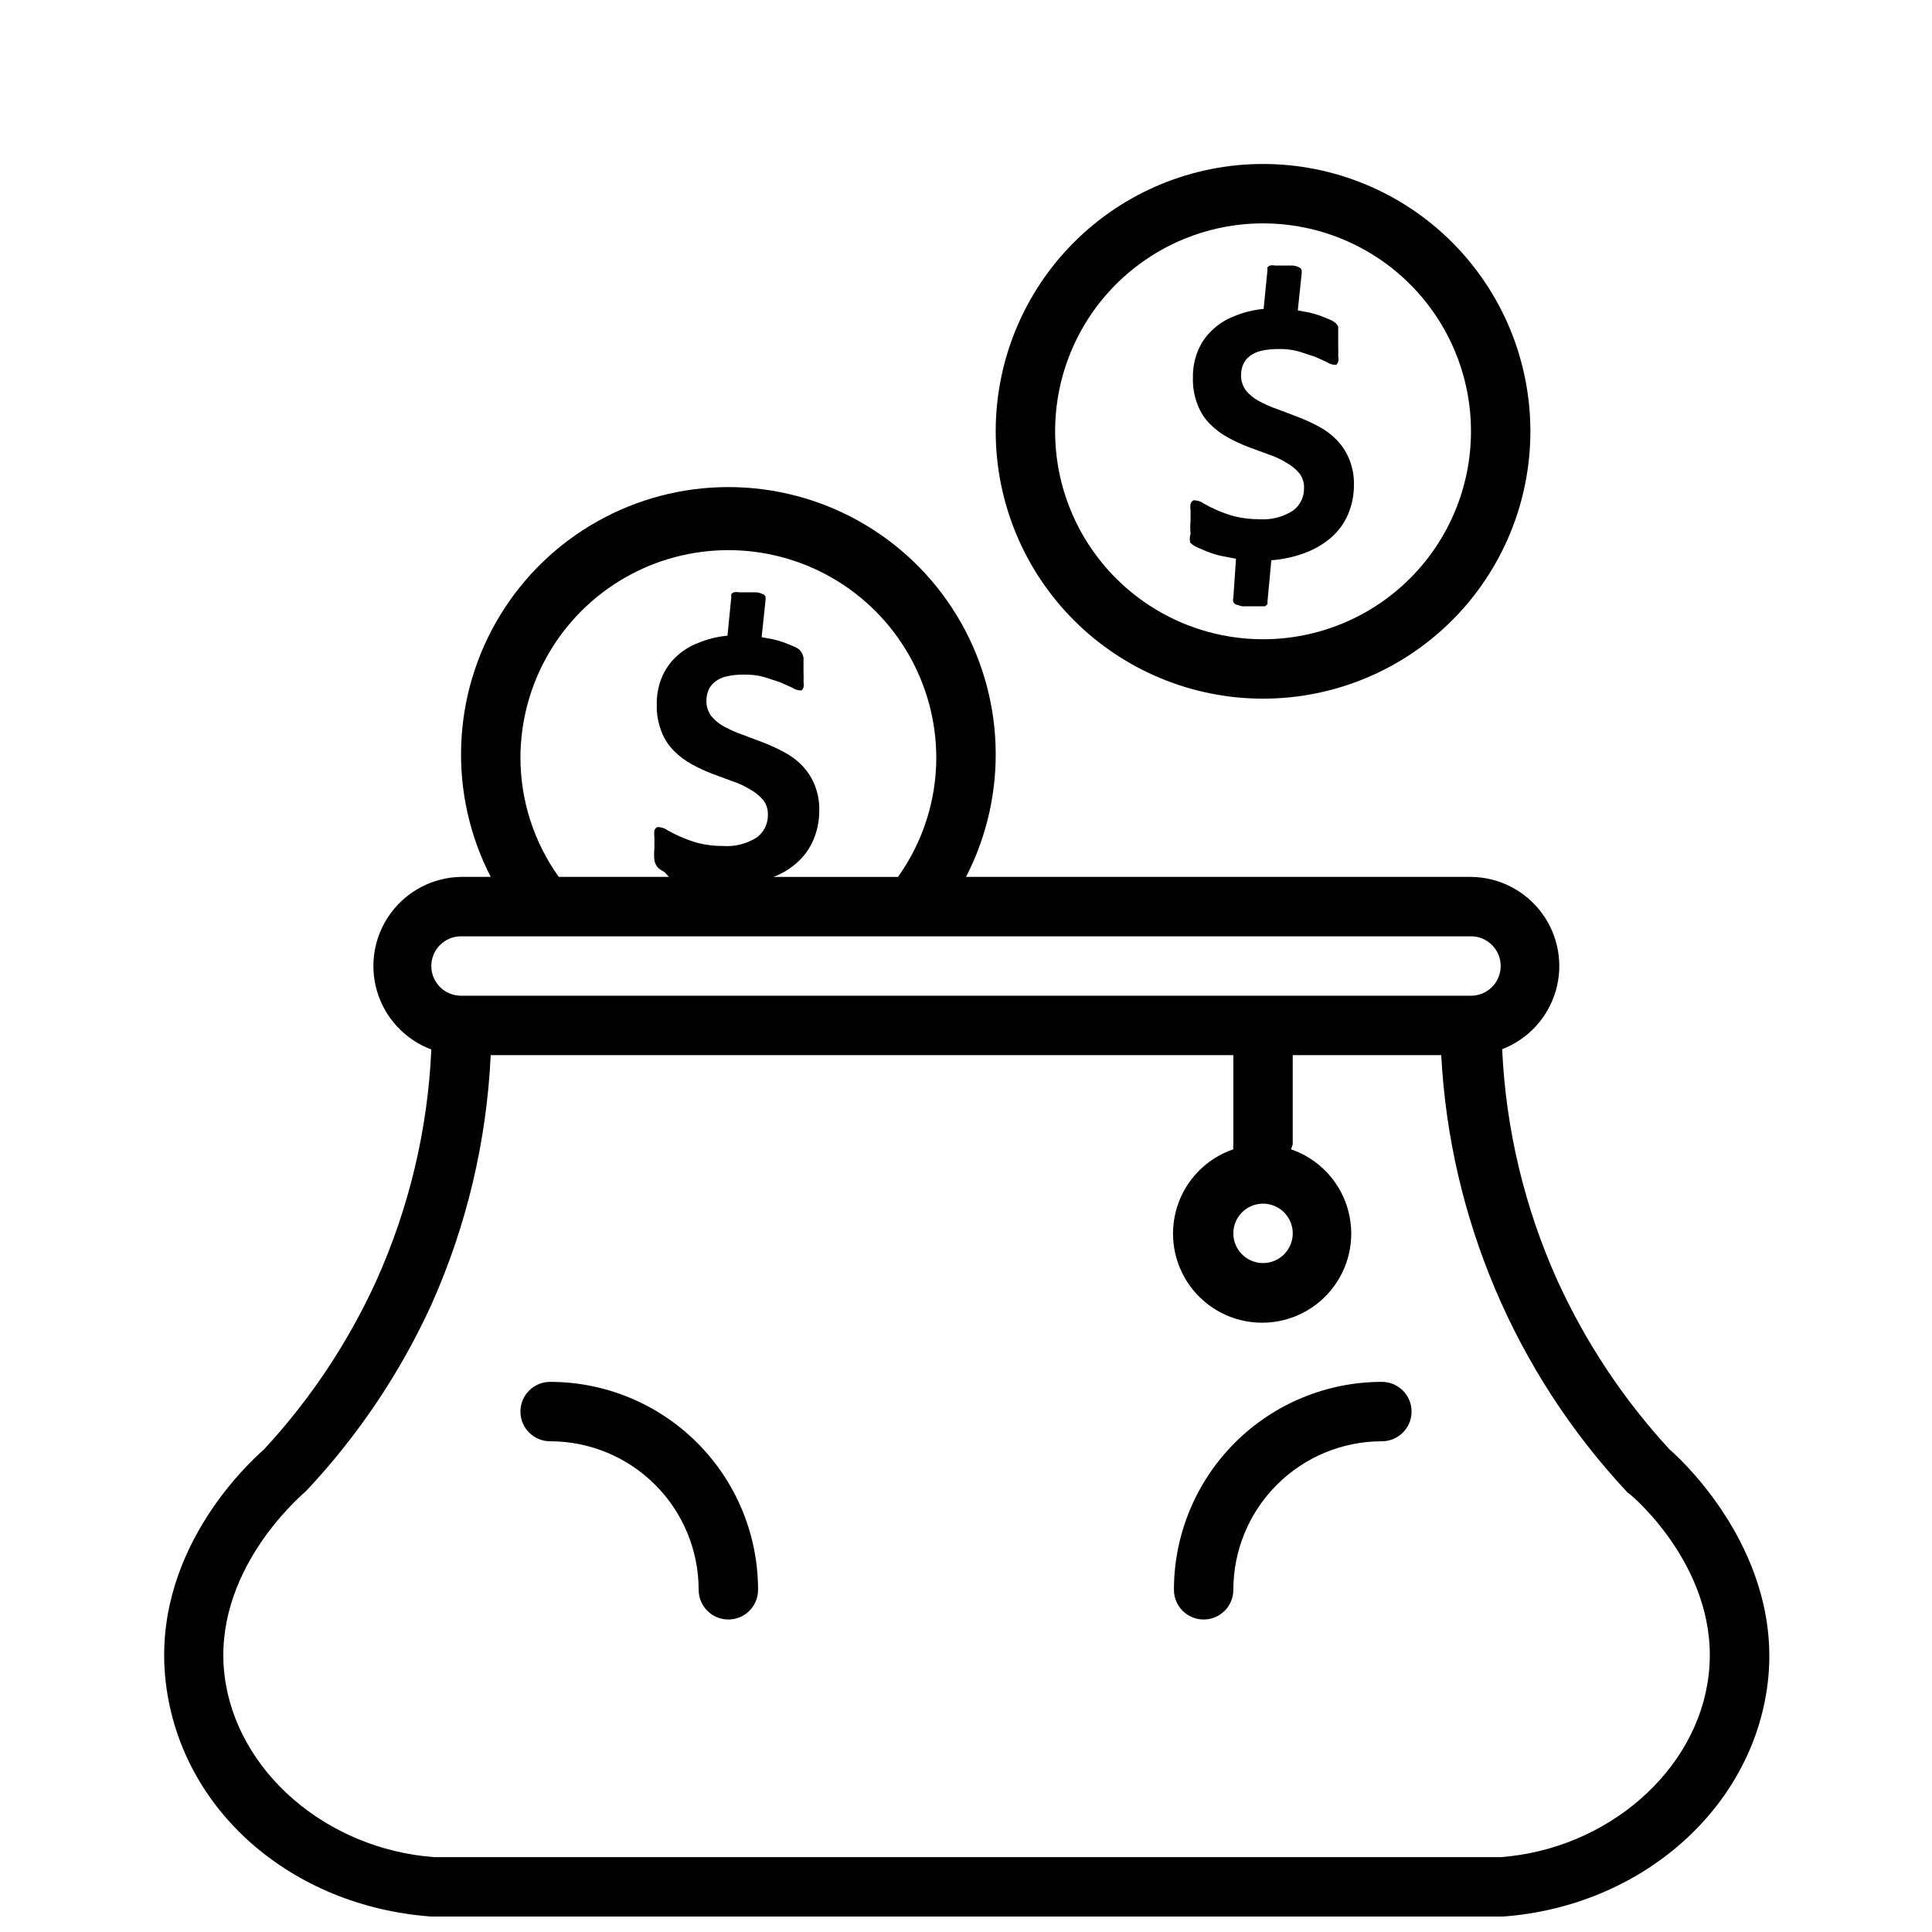 <?xml version="1.0" encoding="UTF-8"?>
<!-- Uploaded to: ICON Repo, www.svgrepo.com, Generator: ICON Repo Mixer Tools -->
<svg width="800px" height="800px" version="1.1" viewBox="144 144 512 512" xmlns="http://www.w3.org/2000/svg">
 <defs>
  <clipPath id="a">
   <path d="m187 273h426v378.9h-426z"/>
  </clipPath>
 </defs>
 <path d="m478.72 329.15c18.789 0 36.812-7.461 50.098-20.75 13.285-13.285 20.75-31.305 20.75-50.098 0-18.789-7.465-36.809-20.75-50.098-13.285-13.285-31.309-20.75-50.098-20.75s-36.812 7.465-50.098 20.75c-13.285 13.289-20.75 31.309-20.75 50.098 0 18.793 7.465 36.812 20.75 50.098 13.285 13.289 31.309 20.75 50.098 20.75zm0-125.95c14.613 0 28.629 5.805 38.965 16.137 10.332 10.336 16.141 24.352 16.141 38.965 0 14.617-5.809 28.633-16.141 38.965-10.336 10.336-24.352 16.141-38.965 16.141s-28.629-5.805-38.965-16.141c-10.332-10.332-16.141-24.348-16.141-38.965 0-14.613 5.809-28.629 16.141-38.965 10.336-10.332 24.352-16.137 38.965-16.137z"/>
 <path d="m459.43 287.82c0.508 0.484 1.094 0.887 1.73 1.184l2.754 1.18c1.156 0.449 2.34 0.816 3.543 1.102l4.094 0.789-0.707 10.391c-0.113 0.332-0.113 0.691 0 1.023 0.129 0.324 0.383 0.578 0.707 0.707l1.574 0.473h6.062c0.281-0.117 0.523-0.309 0.707-0.551 0.023-0.234 0.023-0.473 0-0.707l1.023-10.941v-0.004c3.074-0.211 6.098-0.875 8.977-1.965 2.535-0.938 4.883-2.324 6.926-4.094 1.902-1.668 3.41-3.738 4.41-6.062 1.062-2.488 1.598-5.168 1.574-7.871 0.059-2.406-0.398-4.793-1.34-7.008-0.789-1.883-1.941-3.594-3.387-5.039-1.383-1.395-2.977-2.562-4.723-3.461-1.781-0.953-3.621-1.793-5.508-2.519l-5.434-2.047c-1.66-0.57-3.266-1.281-4.801-2.125-1.332-0.707-2.508-1.668-3.465-2.836-0.836-1.168-1.277-2.574-1.258-4.012 0.008-0.973 0.191-1.934 0.551-2.836 0.387-0.863 0.984-1.621 1.73-2.203 0.91-0.691 1.957-1.172 3.07-1.418 1.5-0.336 3.031-0.496 4.566-0.473 1.805-0.047 3.609 0.164 5.352 0.629l4.328 1.418 3.148 1.418h0.004c0.562 0.383 1.211 0.625 1.887 0.707h0.633c0.207-0.227 0.367-0.496 0.473-0.785 0.102-0.496 0.102-1.004 0-1.496 0.043-0.867 0.043-1.734 0-2.598v-2.676-1.496c0.023-0.367 0.023-0.738 0-1.102-0.184-0.309-0.395-0.598-0.633-0.867-0.469-0.402-1-0.719-1.574-0.945l-2.519-1.023c-0.977-0.344-1.977-0.633-2.988-0.867l-2.992-0.551 1.023-9.684v0.004c0.043-0.34 0.043-0.684 0-1.023-0.098-0.344-0.367-0.613-0.711-0.711-0.512-0.27-1.074-0.43-1.652-0.473h-4.723c-0.441-0.098-0.898-0.098-1.336 0-0.254 0.098-0.469 0.258-0.633 0.473-0.066 0.23-0.066 0.477 0 0.711l-1.023 10.312c-2.711 0.242-5.367 0.906-7.871 1.965-2.203 0.844-4.215 2.133-5.902 3.781-1.613 1.551-2.875 3.43-3.703 5.508-0.875 2.203-1.305 4.559-1.258 6.93-0.078 2.473 0.348 4.938 1.258 7.242 0.723 1.922 1.852 3.668 3.309 5.117 1.395 1.398 2.988 2.594 4.723 3.543 1.758 0.949 3.57 1.789 5.434 2.516l5.352 1.969c1.656 0.543 3.242 1.285 4.723 2.203 1.285 0.707 2.434 1.641 3.387 2.758 0.891 1.141 1.34 2.566 1.258 4.016 0.031 2.32-1.051 4.516-2.914 5.902-2.641 1.695-5.762 2.496-8.895 2.281-2.254 0.016-4.5-0.25-6.691-0.785-1.641-0.453-3.246-1.031-4.801-1.73-1.133-0.488-2.238-1.039-3.305-1.656-0.574-0.434-1.254-0.703-1.969-0.785-0.285-0.082-0.586-0.082-0.867 0-0.289 0.223-0.508 0.523-0.629 0.867-0.082 0.574-0.082 1.156 0 1.73v2.832c-0.109 1.129-0.109 2.262 0 3.387-0.246 0.766-0.273 1.582-0.078 2.359z"/>
 <g clip-path="url(#a)">
  <path d="m586.49 528.16c-12.23-13.262-22.273-28.379-29.758-44.793-8.707-19.332-13.676-40.141-14.641-61.324 6.894-2.652 12.152-8.375 14.207-15.473s0.672-14.746-3.742-20.672c-4.414-5.926-11.344-9.445-18.73-9.512h-133.82c11.316-21.965 10.379-48.238-2.484-69.336-12.859-21.098-35.785-33.969-60.492-33.969-24.711 0-47.633 12.871-60.496 33.969-12.859 21.098-13.801 47.371-2.481 69.336h-7.871c-7.394 0.121-14.305 3.699-18.668 9.668-4.367 5.965-5.688 13.633-3.566 20.715 2.117 7.086 7.434 12.766 14.359 15.352-0.938 21.152-5.879 41.938-14.562 61.246-7.481 16.43-17.555 31.555-29.836 44.793-4.488 3.938-29.992 27.711-25.977 61.715 4.016 34.008 33.457 59.355 70.375 62.031h283.95c36.762-2.676 66.281-28.734 70.219-62.031s-21.414-57.781-25.977-61.715zm-304.57-183.26c0-19.688 10.504-37.879 27.551-47.723 17.051-9.844 38.055-9.844 55.105 0s27.551 28.035 27.551 47.723c-0.031 11.297-3.582 22.301-10.152 31.488h-32.984c2.254-0.855 4.332-2.106 6.141-3.699 1.902-1.668 3.406-3.738 4.406-6.062 1.062-2.488 1.598-5.168 1.574-7.871 0.059-2.406-0.395-4.793-1.336-7.008-0.793-1.883-1.941-3.594-3.387-5.039-1.383-1.395-2.977-2.562-4.723-3.461-1.785-0.953-3.625-1.793-5.512-2.519l-5.434-2.047h0.004c-1.66-0.57-3.266-1.281-4.801-2.125-1.332-0.707-2.512-1.668-3.465-2.836-0.836-1.168-1.277-2.574-1.262-4.012 0.008-0.973 0.195-1.934 0.555-2.836 0.387-0.863 0.98-1.621 1.73-2.203 0.906-0.691 1.957-1.172 3.07-1.418 1.496-0.336 3.031-0.496 4.566-0.473 1.805-0.047 3.606 0.164 5.352 0.629l4.328 1.418 3.148 1.418c0.566 0.383 1.215 0.625 1.891 0.707h0.629c0.211-0.227 0.371-0.496 0.473-0.785 0.102-0.496 0.102-1.004 0-1.496 0.047-0.867 0.047-1.734 0-2.598v-2.363-1.496c-0.105-0.375-0.238-0.742-0.391-1.102-0.188-0.305-0.395-0.598-0.633-0.867-0.469-0.398-1-0.719-1.574-0.941l-2.519-1.023c-0.977-0.348-1.977-0.637-2.988-0.867l-2.992-0.551 1.023-9.684c0.043-0.34 0.043-0.684 0-1.023-0.098-0.344-0.367-0.609-0.711-0.707-0.523-0.238-1.082-0.395-1.652-0.473h-4.723c-0.441-0.098-0.898-0.098-1.34 0-0.25 0.094-0.469 0.258-0.629 0.473-0.066 0.23-0.066 0.477 0 0.707l-1.023 10.312c-2.711 0.242-5.367 0.906-7.871 1.969-2.203 0.844-4.215 2.129-5.902 3.777-1.613 1.555-2.875 3.434-3.703 5.512-0.875 2.203-1.305 4.559-1.258 6.926-0.078 2.477 0.348 4.941 1.258 7.242 0.723 1.926 1.852 3.668 3.309 5.117 1.395 1.402 2.988 2.594 4.723 3.543 1.758 0.953 3.57 1.793 5.43 2.519l5.352 1.969h0.004c1.656 0.543 3.242 1.285 4.723 2.203 1.285 0.703 2.434 1.641 3.387 2.754 0.891 1.145 1.336 2.57 1.258 4.016 0.031 2.32-1.051 4.516-2.914 5.906-2.641 1.695-5.762 2.496-8.895 2.281-2.254 0.016-4.5-0.25-6.691-0.785-1.641-0.453-3.246-1.035-4.801-1.734-1.133-0.488-2.238-1.039-3.309-1.652-0.57-0.434-1.25-0.707-1.965-0.789-0.285-0.078-0.586-0.078-0.867 0-0.289 0.223-0.508 0.523-0.629 0.867-0.082 0.574-0.082 1.156 0 1.73v2.832 0.004c-0.109 1.125-0.109 2.258 0 3.387 0.141 0.66 0.438 1.281 0.863 1.809 0.512 0.484 1.098 0.883 1.734 1.18l1.258 1.34h-29.203c-6.574-9.188-10.121-20.191-10.156-31.488zm-15.742 47.23h267.65c4.348 0 7.871 3.527 7.871 7.875s-3.523 7.871-7.871 7.871h-267.65c-4.348 0-7.875-3.523-7.875-7.871s3.527-7.875 7.875-7.875zm212.54 70.848v0.004c3.184 0 6.055 1.918 7.273 4.859 1.219 2.941 0.543 6.324-1.707 8.578-2.25 2.25-5.637 2.926-8.578 1.707-2.941-1.219-4.859-4.09-4.859-7.273 0-4.348 3.523-7.871 7.871-7.871zm118.08 125.01c-2.992 25.348-26.844 46.051-55.105 48.176h-282.61c-28.652-2.125-52.508-22.828-55.578-48.176-3.305-27.395 19.918-47.23 20.859-48.176l0.707-0.629 0.004-0.004c13.688-14.535 24.906-31.207 33.219-49.359 9.344-20.887 14.684-43.344 15.746-66.203h196.8v23.617c-0.039 0.445-0.039 0.895 0 1.34-7.113 2.43-12.648 8.102-14.898 15.273-2.25 7.176-0.953 14.988 3.496 21.051 4.449 6.059 11.52 9.637 19.039 9.637 7.516 0 14.586-3.578 19.035-9.637 4.449-6.062 5.746-13.875 3.496-21.051-2.25-7.172-7.785-12.844-14.898-15.273 0.199-0.434 0.355-0.879 0.473-1.34v-23.617h39.359c2.262 43.09 19.625 84.004 49.043 115.56 0.18 0.266 0.426 0.484 0.711 0.629 1.258 0.867 24.402 20.781 21.098 48.18z"/>
 </g>
 <path d="m510.21 510.21c-14.613 0-28.629 5.805-38.965 16.141-10.332 10.332-16.141 24.348-16.141 38.965 0 4.348 3.527 7.871 7.875 7.871 4.348 0 7.871-3.523 7.871-7.871 0-10.441 4.144-20.453 11.527-27.832 7.383-7.383 17.395-11.531 27.832-11.531 4.348 0 7.871-3.523 7.871-7.871s-3.523-7.871-7.871-7.871z"/>
 <path d="m289.79 510.21c-4.348 0-7.871 3.523-7.871 7.871s3.523 7.871 7.871 7.871c10.441 0 20.453 4.148 27.832 11.531 7.383 7.379 11.527 17.391 11.527 27.832 0 4.348 3.527 7.871 7.875 7.871 4.348 0 7.871-3.523 7.871-7.871 0-14.617-5.805-28.633-16.141-38.965-10.332-10.336-24.348-16.141-38.965-16.141z"/>
</svg>